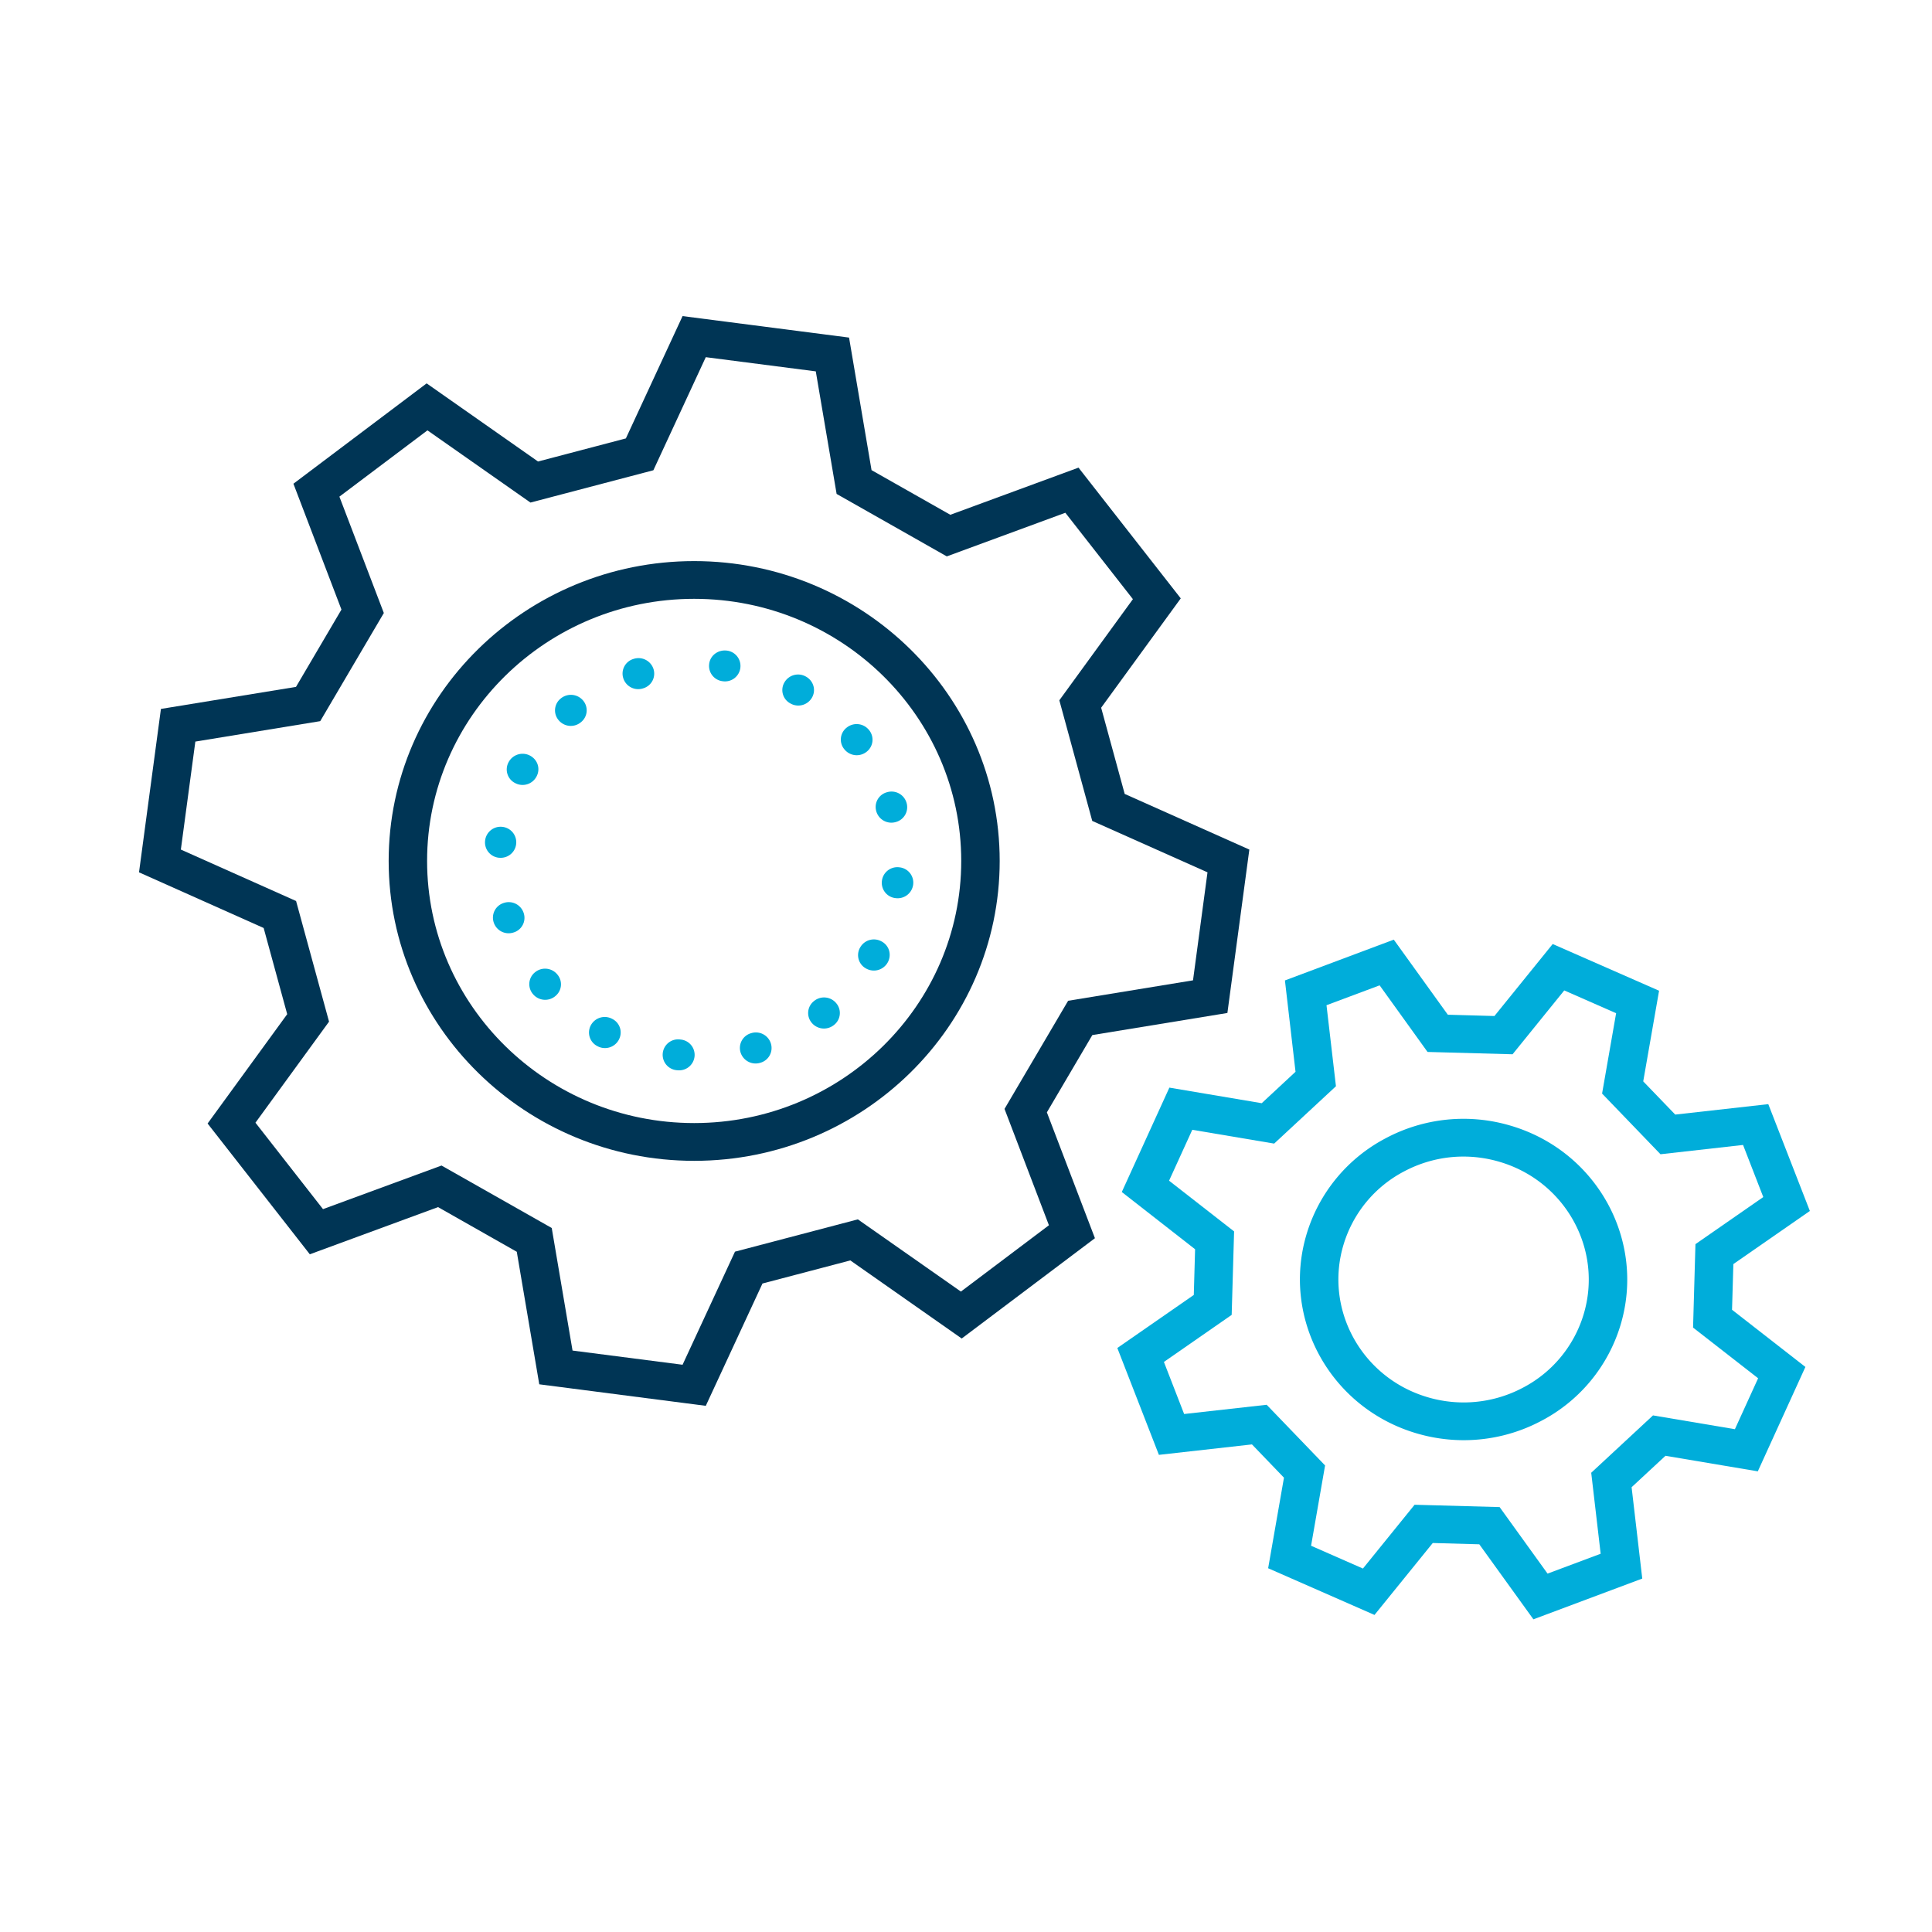 <svg xmlns="http://www.w3.org/2000/svg" width="64" height="64" viewBox="0 0 64 64">
    <g fill="none" fill-rule="evenodd">
        <path fill="none" d="M0 0h64v64H0z"/>
        <g fill-rule="nonzero">
            <path fill="#003555" d="M18.966 44.739l3.645.47 1.736-3.746 4.071-1.07 3.413 2.392 2.916-2.197-1.471-3.854 2.107-3.582 4.137-.677.48-3.578-3.818-1.703-1.09-3.996 2.437-3.35-2.238-2.862-3.927 1.445-3.65-2.069-.69-4.06-3.644-.47-1.736 3.746-4.072 1.07-3.412-2.392-2.917 2.196 1.472 3.855-2.107 3.582-4.137.677-.48 3.577 3.817 1.704 1.092 3.996-2.438 3.348 2.238 2.863 3.926-1.444 3.651 2.069.689 4.06zm4.414 1.831l-5.516-.713-.745-4.39-2.608-1.48-4.248 1.563-3.386-4.332 2.637-3.622-.78-2.855-4.129-1.844.726-5.413 4.474-.73 1.506-2.561-1.591-4.169 4.413-3.324 3.69 2.588 2.91-.765 1.878-4.052 5.515.712.745 4.391 2.61 1.479 4.246-1.562 3.387 4.331-2.637 3.622.78 2.856 4.129 1.843-.727 5.413-4.474.732-1.506 2.56 1.592 4.169-4.413 3.323-3.69-2.587-2.91.765-1.878 4.052z"/>
            <path fill="#003555" d="M22.995 19.837c-4.878 0-8.847 3.895-8.847 8.683s3.969 8.683 8.847 8.683c4.879 0 8.847-3.895 8.847-8.683s-3.968-8.683-8.847-8.683zm0 18.617c-5.58 0-10.12-4.457-10.12-9.934 0-5.477 4.54-9.933 10.12-9.933 5.58 0 10.121 4.456 10.121 9.933 0 5.477-4.54 9.934-10.12 9.934z"/>
            <path fill="#00ADDA" d="M46.86 49.847l2.817.077 1.588 2.204 1.759-.658-.313-2.683 2.047-1.9 2.713.457.769-1.687-2.155-1.679.079-2.764 2.247-1.56-.67-1.726-2.735.308-1.935-2.01.465-2.662-1.718-.755-1.712 2.115-2.817-.077-1.587-2.206-1.76.658.313 2.684-2.047 1.9-2.712-.457-.769 1.686 2.154 1.68-.08 2.765-2.245 1.559.67 1.725 2.734-.306 1.935 2.01-.464 2.66 1.718.755 1.711-2.113zm3.936 3.795l-1.792-2.485-1.542-.043-1.93 2.383-3.523-1.547.524-3-1.06-1.102-3.083.346-1.377-3.54 2.533-1.757.043-1.514-2.428-1.896 1.576-3.458 3.059.516 1.12-1.041-.351-3.026 3.606-1.351 1.79 2.487 1.544.043 1.93-2.385 3.524 1.547-.525 3.003 1.06 1.1 3.083-.346 1.377 3.539-2.534 1.759-.044 1.514 2.43 1.894-1.576 3.458-3.059-.515-1.122 1.041.353 3.026-3.606 1.35z"/>
            <path fill="#00ADDA" d="M48.477 38.313c-.679 0-1.352.166-1.966.492a4.057 4.057 0 0 0-2.002 2.417c-.653 2.151.598 4.423 2.789 5.064a4.19 4.19 0 0 0 3.157-.32 4.06 4.06 0 0 0 2.002-2.417c.653-2.151-.598-4.423-2.789-5.064a4.226 4.226 0 0 0-1.19-.172zm.013 9.395c-.52 0-1.044-.074-1.556-.224-2.864-.838-4.5-3.808-3.646-6.62a5.309 5.309 0 0 1 2.617-3.159 5.475 5.475 0 0 1 4.128-.418c2.864.838 4.499 3.807 3.645 6.62a5.308 5.308 0 0 1-2.617 3.159 5.472 5.472 0 0 1-2.57.642zM23.492 21.996c.033-.288.3-.48.587-.444a.512.512 0 1 1-.135 1.015.51.51 0 0 1-.452-.571zm2.493.61a.522.522 0 0 1 .714-.192c.251.14.341.45.198.697a.523.523 0 0 1-.715.191.501.501 0 0 1-.197-.697zm2.069 1.492a.525.525 0 0 1 .736.088.504.504 0 0 1-.086.72.525.525 0 0 1-.736-.088.501.501 0 0 1 .086-.72zm1.332 2.145a.518.518 0 0 1 .646.356.509.509 0 0 1-.358.632.519.519 0 0 1-.646-.356.505.505 0 0 1 .358-.632zm.405 2.488a.51.51 0 0 1 .459.571.518.518 0 0 1-.578.45.51.51 0 0 1-.458-.57.514.514 0 0 1 .577-.451zm-.59 2.454c.26.136.344.451.204.7a.525.525 0 0 1-.708.202.503.503 0 0 1-.204-.7.521.521 0 0 1 .708-.202zm-1.498 2.049a.502.502 0 0 1-.08.723.527.527 0 0 1-.734-.076.502.502 0 0 1 .08-.723.523.523 0 0 1 .734.076zm-2.166 1.335a.507.507 0 0 1-.355.638.522.522 0 0 1-.65-.344.508.508 0 0 1 .356-.639.519.519 0 0 1 .649.345zm-2.529.427a.515.515 0 0 1-.576.457.512.512 0 1 1 .11-1.017.51.51 0 0 1 .466.56zm-2.51-.55a.521.521 0 0 1-.71.208.505.505 0 0 1-.215-.692.522.522 0 0 1 .71-.209.502.502 0 0 1 .215.692zM18.393 33a.524.524 0 0 1-.738-.07.504.504 0 0 1 .068-.722.524.524 0 0 1 .738.071.5.5 0 0 1-.068.72zm-1.386-2.109a.519.519 0 0 1-.654-.34.509.509 0 0 1 .342-.642.52.52 0 0 1 .654.34.505.505 0 0 1-.342.642zm-.467-2.476a.511.511 0 0 1-.471-.562.516.516 0 0 1 .566-.463.514.514 0 1 1-.095 1.024zm.53-2.472a.504.504 0 0 1-.222-.695.525.525 0 0 1 .704-.22c.26.135.358.439.221.695a.521.521 0 0 1-.703.22zm1.442-2.078a.502.502 0 0 1 .062-.725.527.527 0 0 1 .735.058.502.502 0 0 1-.062.724.523.523 0 0 1-.735-.057zm2.137-1.392a.506.506 0 0 1 .34-.646.522.522 0 0 1 .657.329.507.507 0 0 1-.34.646.518.518 0 0 1-.657-.329z"/>
        </g>
    </g>
</svg>
